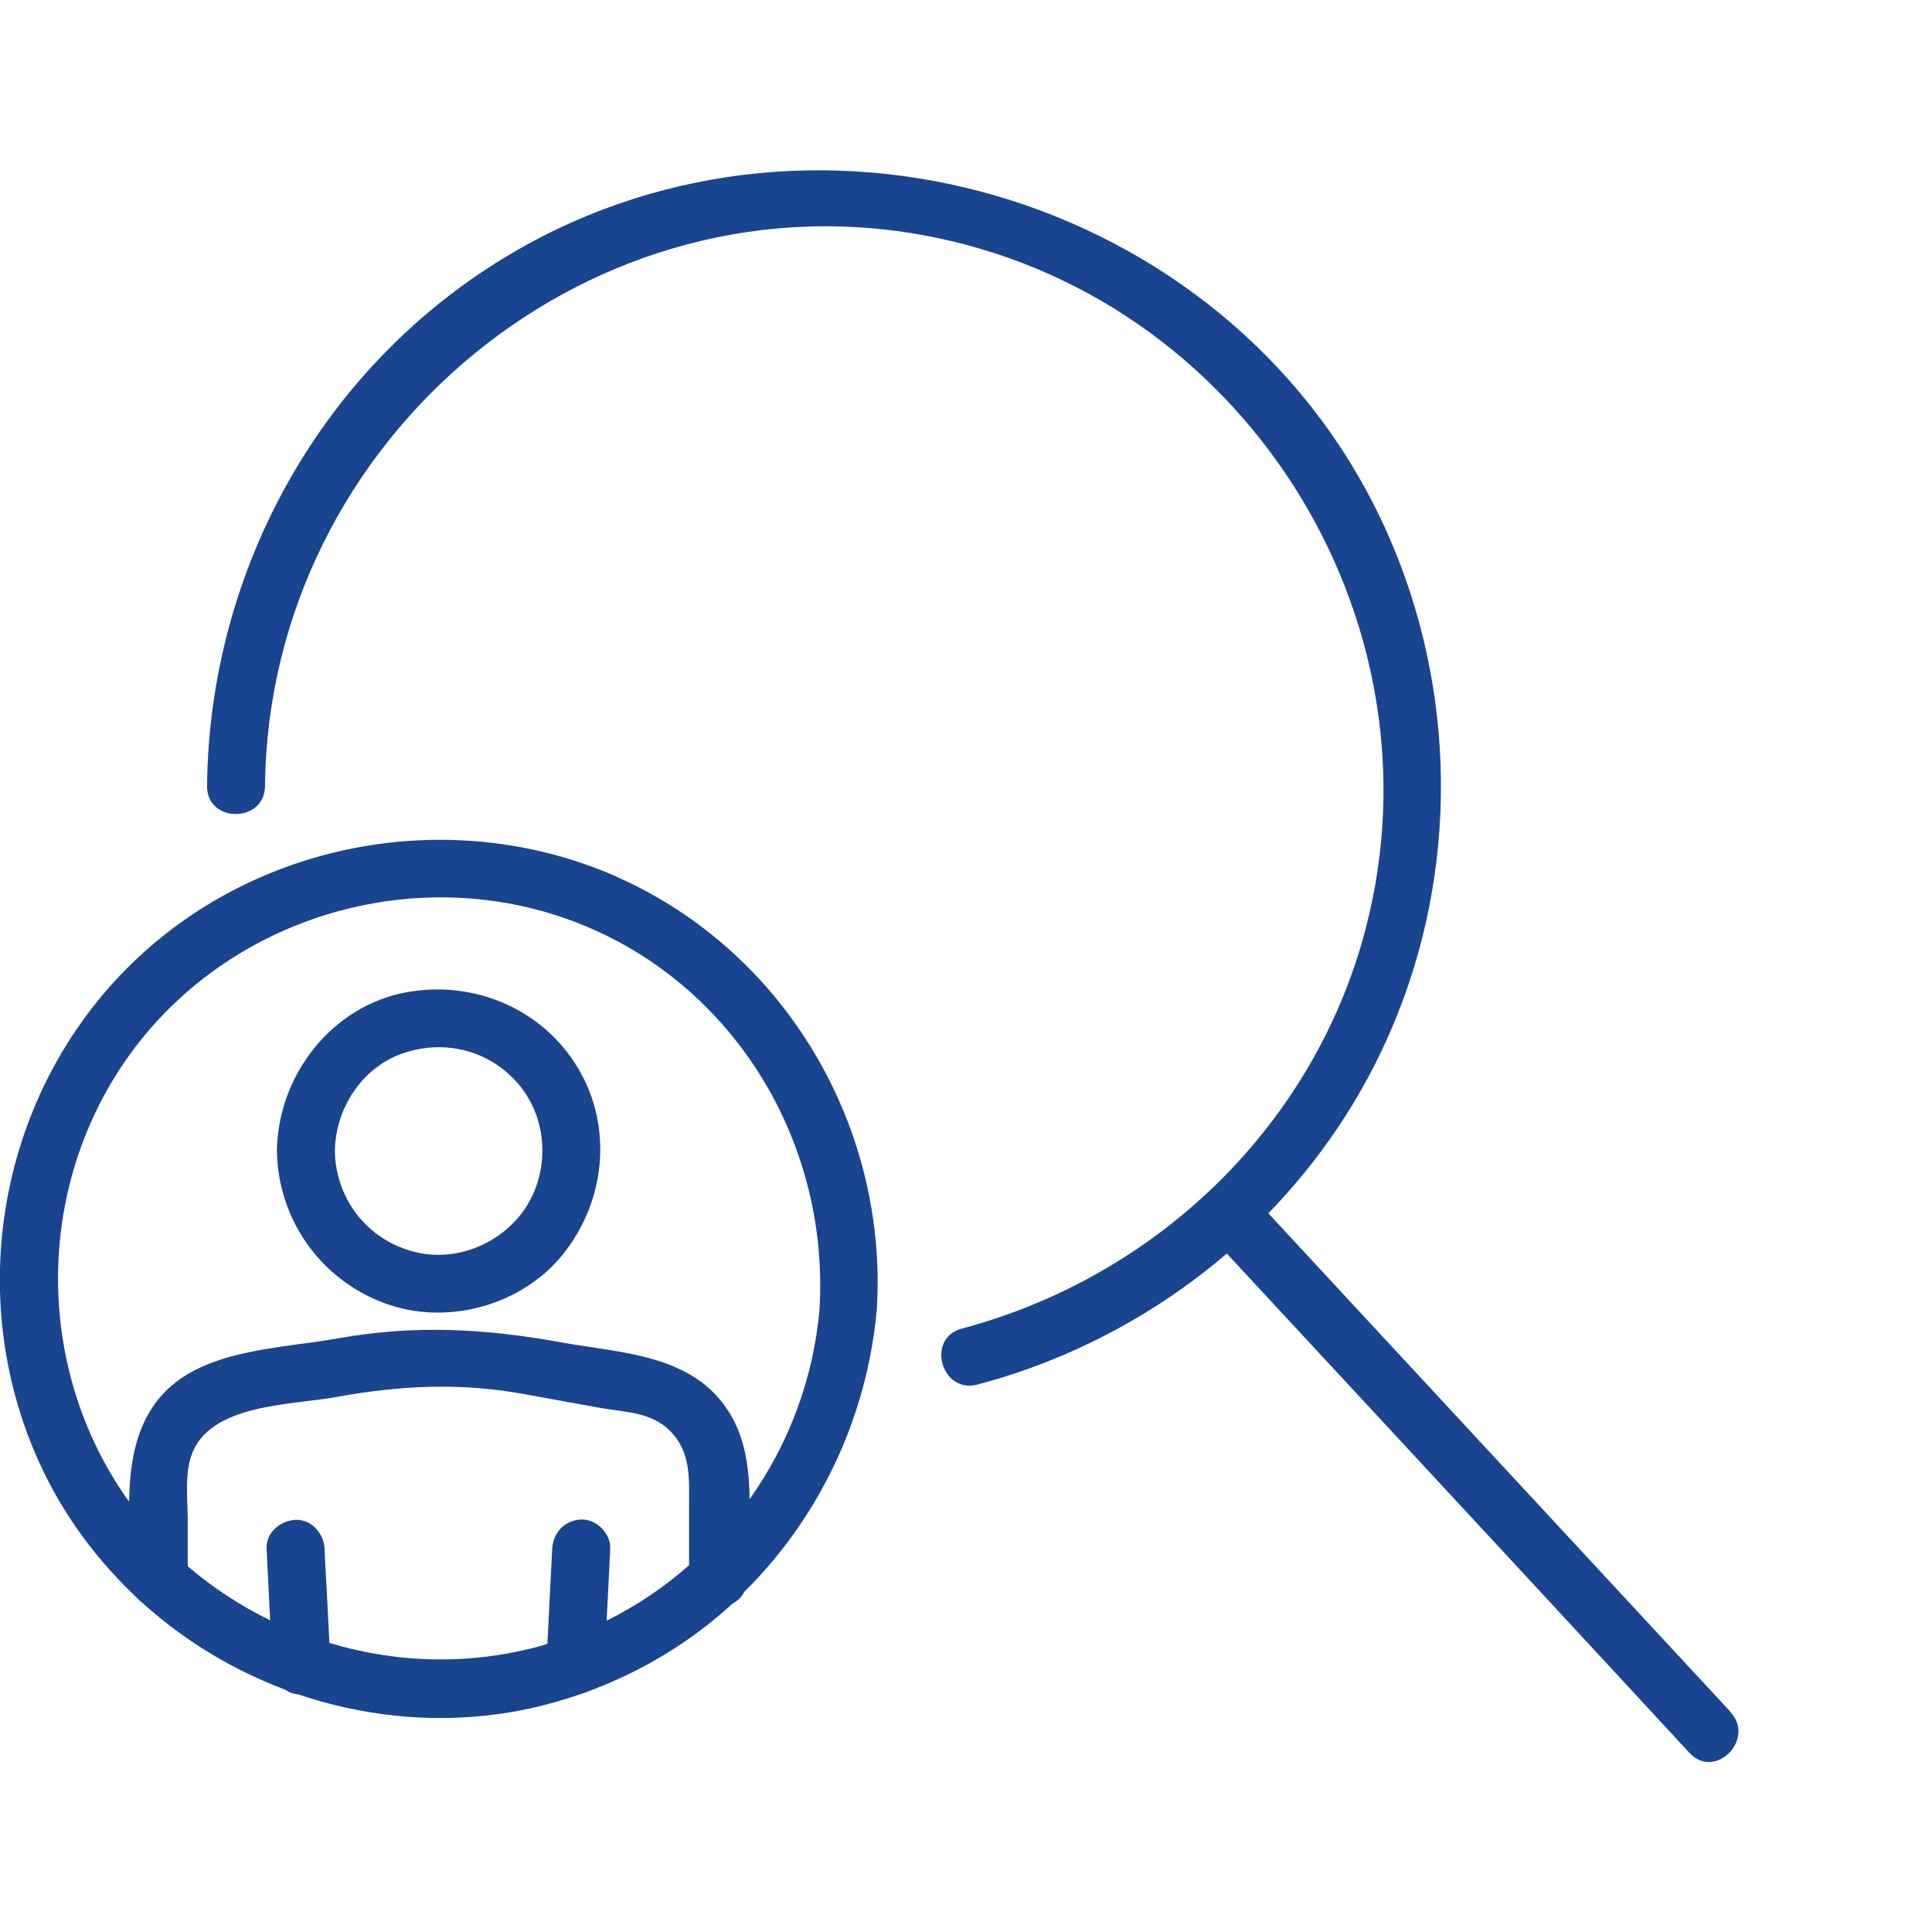 <?xml version="1.0" encoding="UTF-8"?>
<svg id="_レイヤー_1" data-name="レイヤー 1" xmlns="http://www.w3.org/2000/svg" viewBox="0 0 60 60">
  <defs>
    <style>
      .cls-1 {
        fill: #19448f;
      }
    </style>
  </defs>
  <path class="cls-1" d="M19.16,27.23c-5.22-2.3-11.5-1.08-15.44,3.07-3.94,4.16-4.85,10.49-2.27,15.6.71,1.41,1.67,2.65,2.79,3.71.05.05.09.1.15.14,1.31,1.19,2.83,2.11,4.48,2.73.11.08.24.13.39.14,1.95.66,4.05.9,6.15.62.95-.12,1.85-.36,2.72-.66.05-.01.09-.03.13-.05,1.68-.62,3.21-1.55,4.49-2.73.15-.08.28-.19.36-.36,2.31-2.28,3.81-5.37,4.12-8.77.35-5.68-2.85-11.13-8.08-13.44ZM10.23,51.04c-.04-.83-.08-1.65-.13-2.48l-.02-.46c-.02-.47-.4-.92-.9-.9-.47.02-.93.4-.9.9l.11,2.22c-.92-.45-1.78-1.01-2.56-1.68v-1.44c0-.63-.1-1.41.12-2.02.57-1.58,3.06-1.54,4.47-1.79,1.96-.36,3.85-.46,5.83-.1.79.14,1.58.29,2.37.43.77.14,1.6.12,2.19.72.66.66.59,1.5.59,2.35v1.82c-.77.68-1.63,1.26-2.56,1.72.03-.59.06-1.19.09-1.78,0-.15.02-.3.02-.46.02-.47-.43-.92-.9-.9-.51.02-.87.4-.9.9-.05.99-.1,1.97-.15,2.96-.07.02-.13.04-.19.06-2.19.61-4.47.55-6.59-.09ZM25.45,40.67c-.19,2.16-.96,4.18-2.17,5.89-.01-.88-.12-1.75-.51-2.48-1.08-2.03-3.4-2.04-5.39-2.4-2.32-.42-4.52-.54-6.86-.12-1.77.32-4.13.33-5.43,1.7-.86.91-1.06,2.13-1.08,3.37-.02-.03-.05-.06-.07-.09-2.84-4.05-2.85-9.56-.03-13.62,2.86-4.12,8.17-5.97,12.98-4.61,5.45,1.55,8.9,6.78,8.56,12.36Z"/>
  <path class="cls-1" d="M53.74,53.16c-4.37-4.71-8.73-9.42-13.1-14.13-.42-.45-.83-.9-1.25-1.35,1.61-1.66,2.93-3.61,3.85-5.79,2.07-4.87,2-10.47-.14-15.3C38.56,6.31,25.6,2.17,15.92,7.85c-5.87,3.44-9.42,9.79-9.49,16.56-.01,1.16,1.79,1.16,1.8,0,.11-10.81,10.2-19.26,20.88-17.02,9.8,2.05,15.96,12.24,13.19,21.86-1.7,5.91-6.51,10.44-12.43,12.01-1.12.3-.64,2.03.48,1.74,2.88-.76,5.53-2.17,7.75-4.07,4.18,4.51,8.36,9.01,12.53,13.52.61.66,1.23,1.33,1.84,1.99.79.85,2.06-.42,1.27-1.27Z"/>
  <path class="cls-1" d="M12.65,30.81c-2.35.42-4.02,2.59-4.05,4.93.03,2.11,1.33,3.97,3.31,4.72,1.92.73,4.26.11,5.56-1.49,1.33-1.64,1.58-3.96.48-5.8-1.09-1.83-3.22-2.73-5.29-2.36ZM16.39,37.4c-.67,1.12-2.04,1.76-3.32,1.52-1.56-.29-2.65-1.62-2.67-3.18.02-1.32.84-2.58,2.09-3.02,1.33-.47,2.78-.09,3.67,1.02.82,1.02.91,2.52.23,3.66Z"/>
</svg>